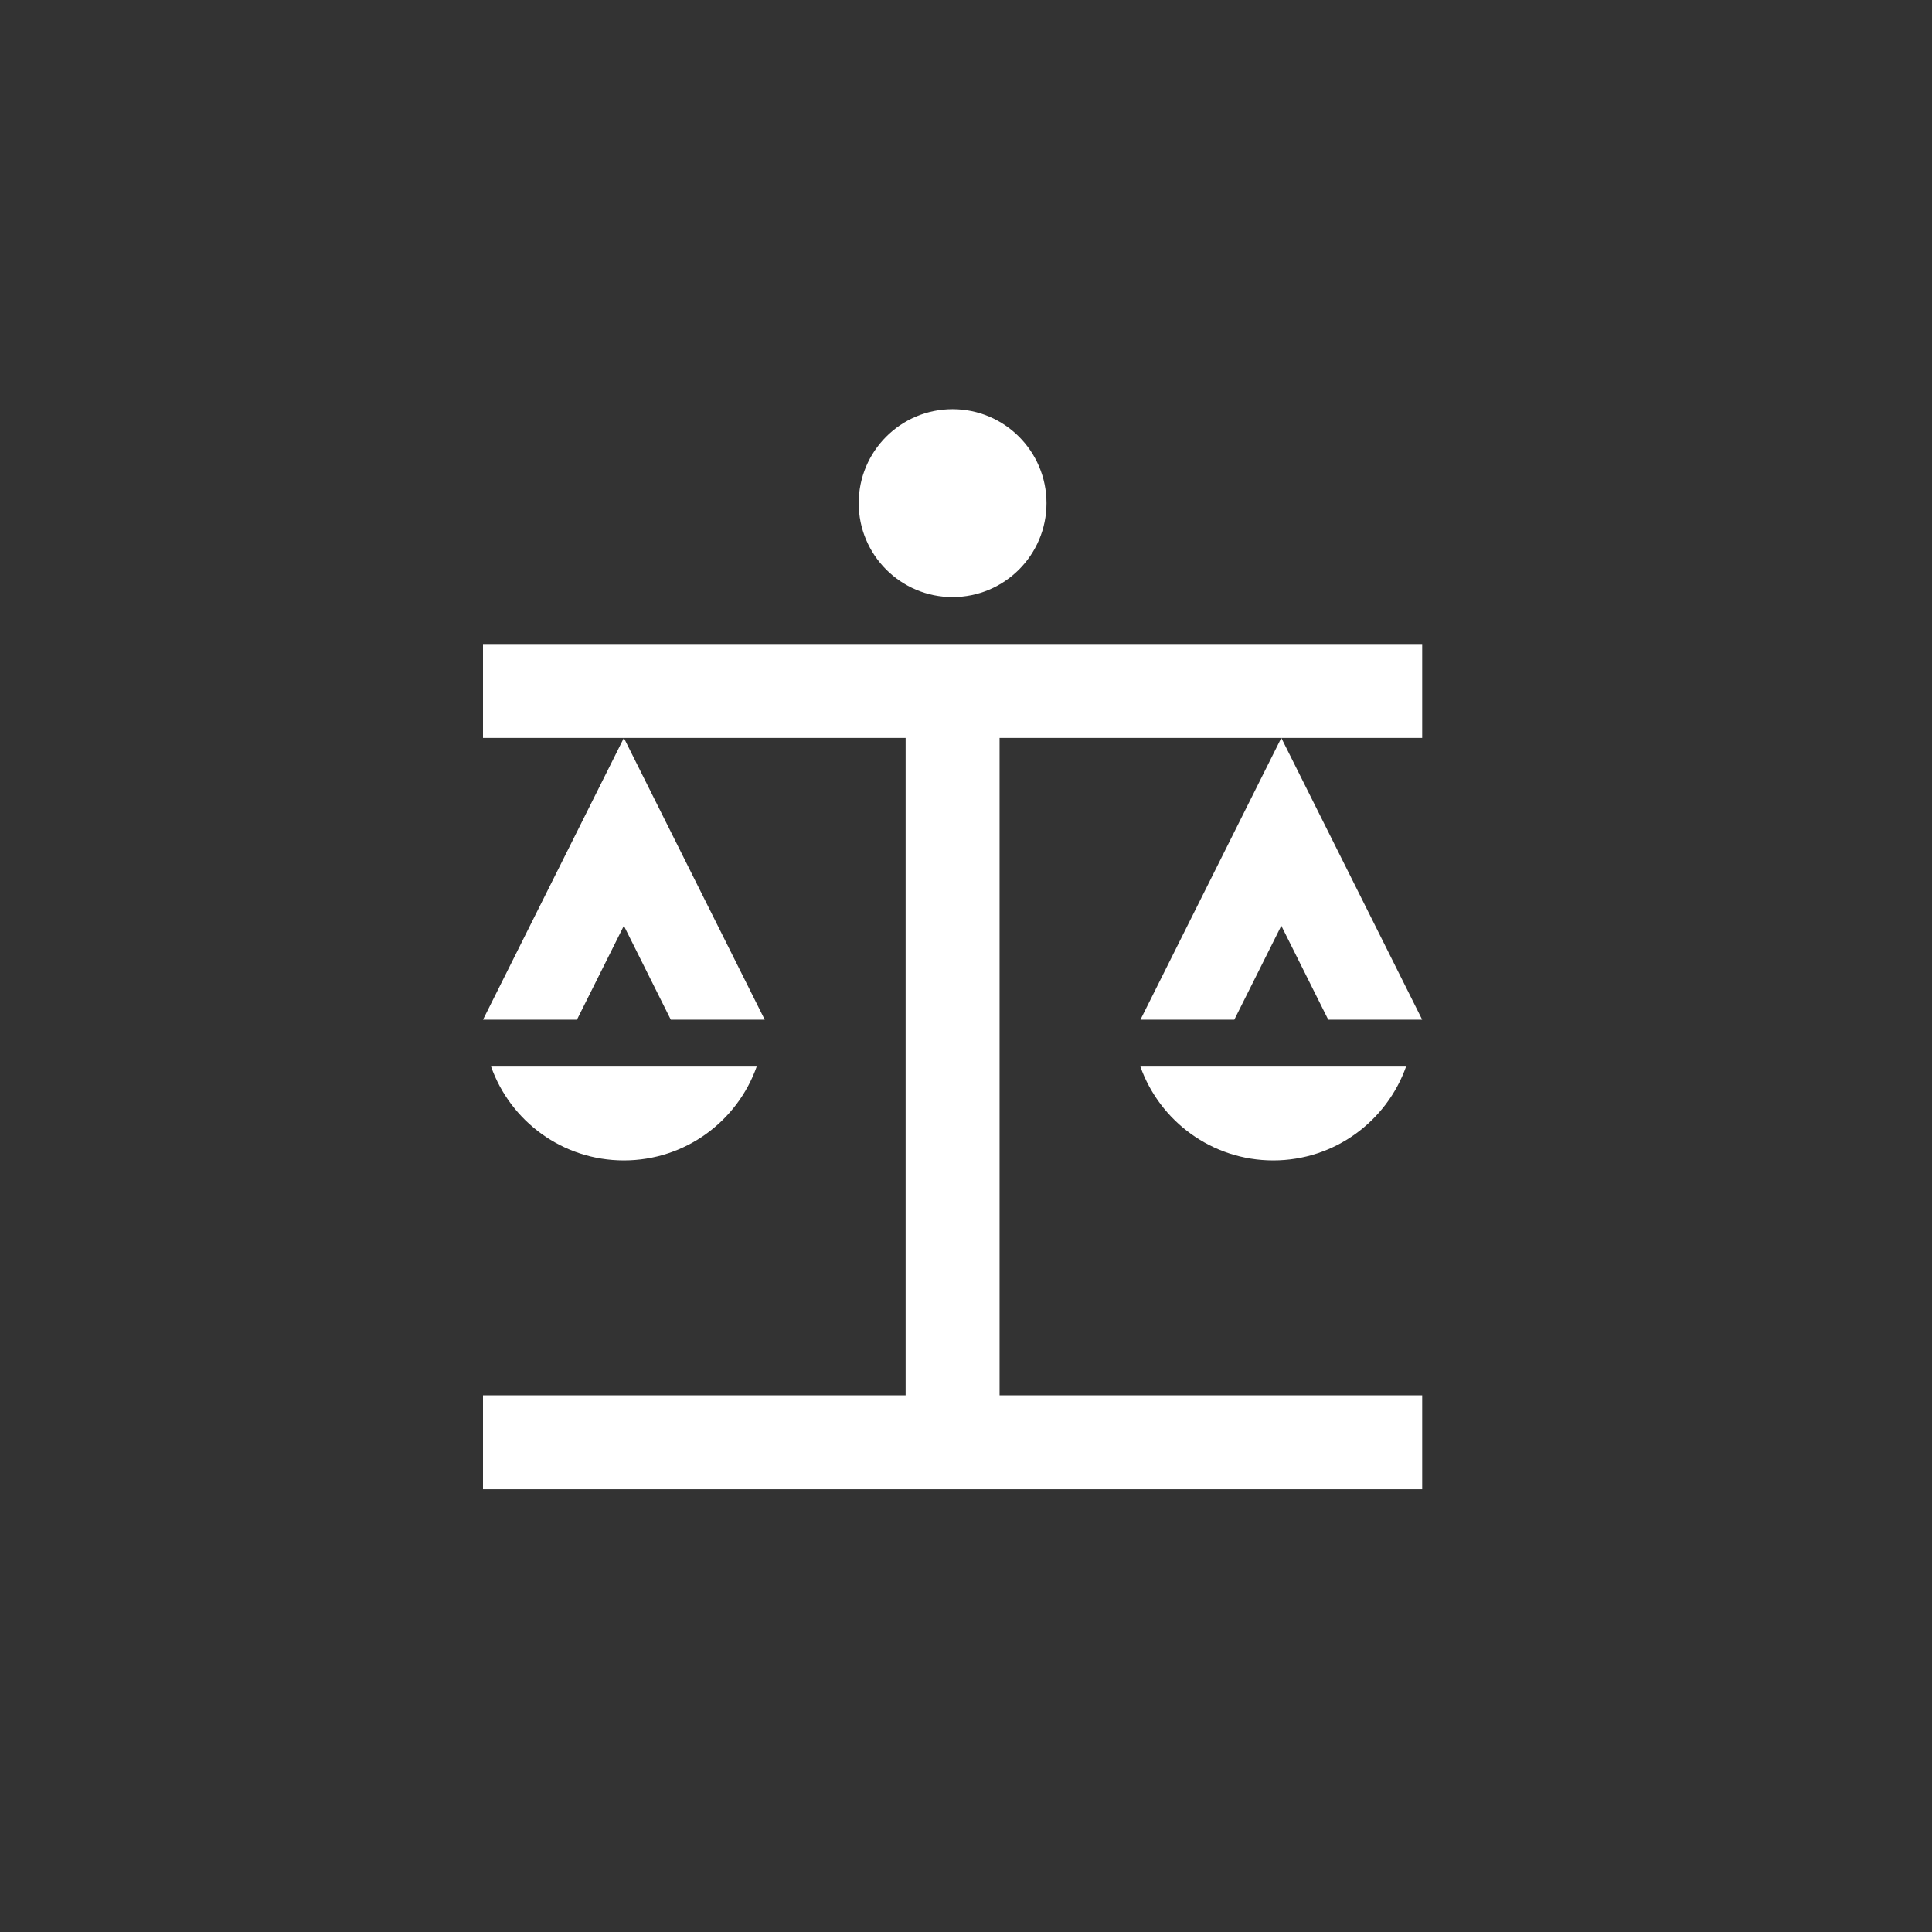 <?xml version="1.0" encoding="UTF-8"?>
<svg width="24px" height="24px" viewBox="0 0 24 24" version="1.1" xmlns="http://www.w3.org/2000/svg" xmlns:xlink="http://www.w3.org/1999/xlink">
    <rect x="0" y="0" width="24" height="24" fill="#333333" stroke="none"/>
    <title>scale-white</title>
    <g id="scale-white" stroke="none" stroke-width="1" fill="none" fill-rule="evenodd">
        <g id="Group" transform="translate(6, 4.5)" fill="#FFFFFF">
            <path d="M11.667,3.5 L11.667,4.667 L6.417,4.667 L6.417,12.833 L11.667,12.833 L11.667,14 L0,14 L0,12.833 L5.25,12.833 L5.25,4.667 L0,4.667 L0,3.5 L11.667,3.5 Z M3.4,8.749 C3.16,9.428 2.512,9.915 1.75,9.915 C0.988,9.915 0.34,9.428 0.1,8.749 L3.4,8.749 Z M11.467,8.749 C11.226,9.428 10.578,9.915 9.817,9.915 C9.055,9.915 8.407,9.428 8.166,8.749 L11.467,8.749 Z M1.75,4.667 L3.5,8.167 L2.333,8.167 L1.75,7 L1.167,8.167 L0,8.167 L1.75,4.667 Z M9.917,4.667 L11.667,8.167 L10.5,8.167 L9.917,7 L9.333,8.167 L8.167,8.167 L9.917,4.667 Z M5.833,0.583 C6.478,0.583 7,1.106 7,1.75 C7,2.394 6.478,2.917 5.833,2.917 C5.189,2.917 4.667,2.394 4.667,1.75 C4.667,1.106 5.189,0.583 5.833,0.583 Z" id="Combined-Shape"></path>
        </g>
    </g>
</svg>